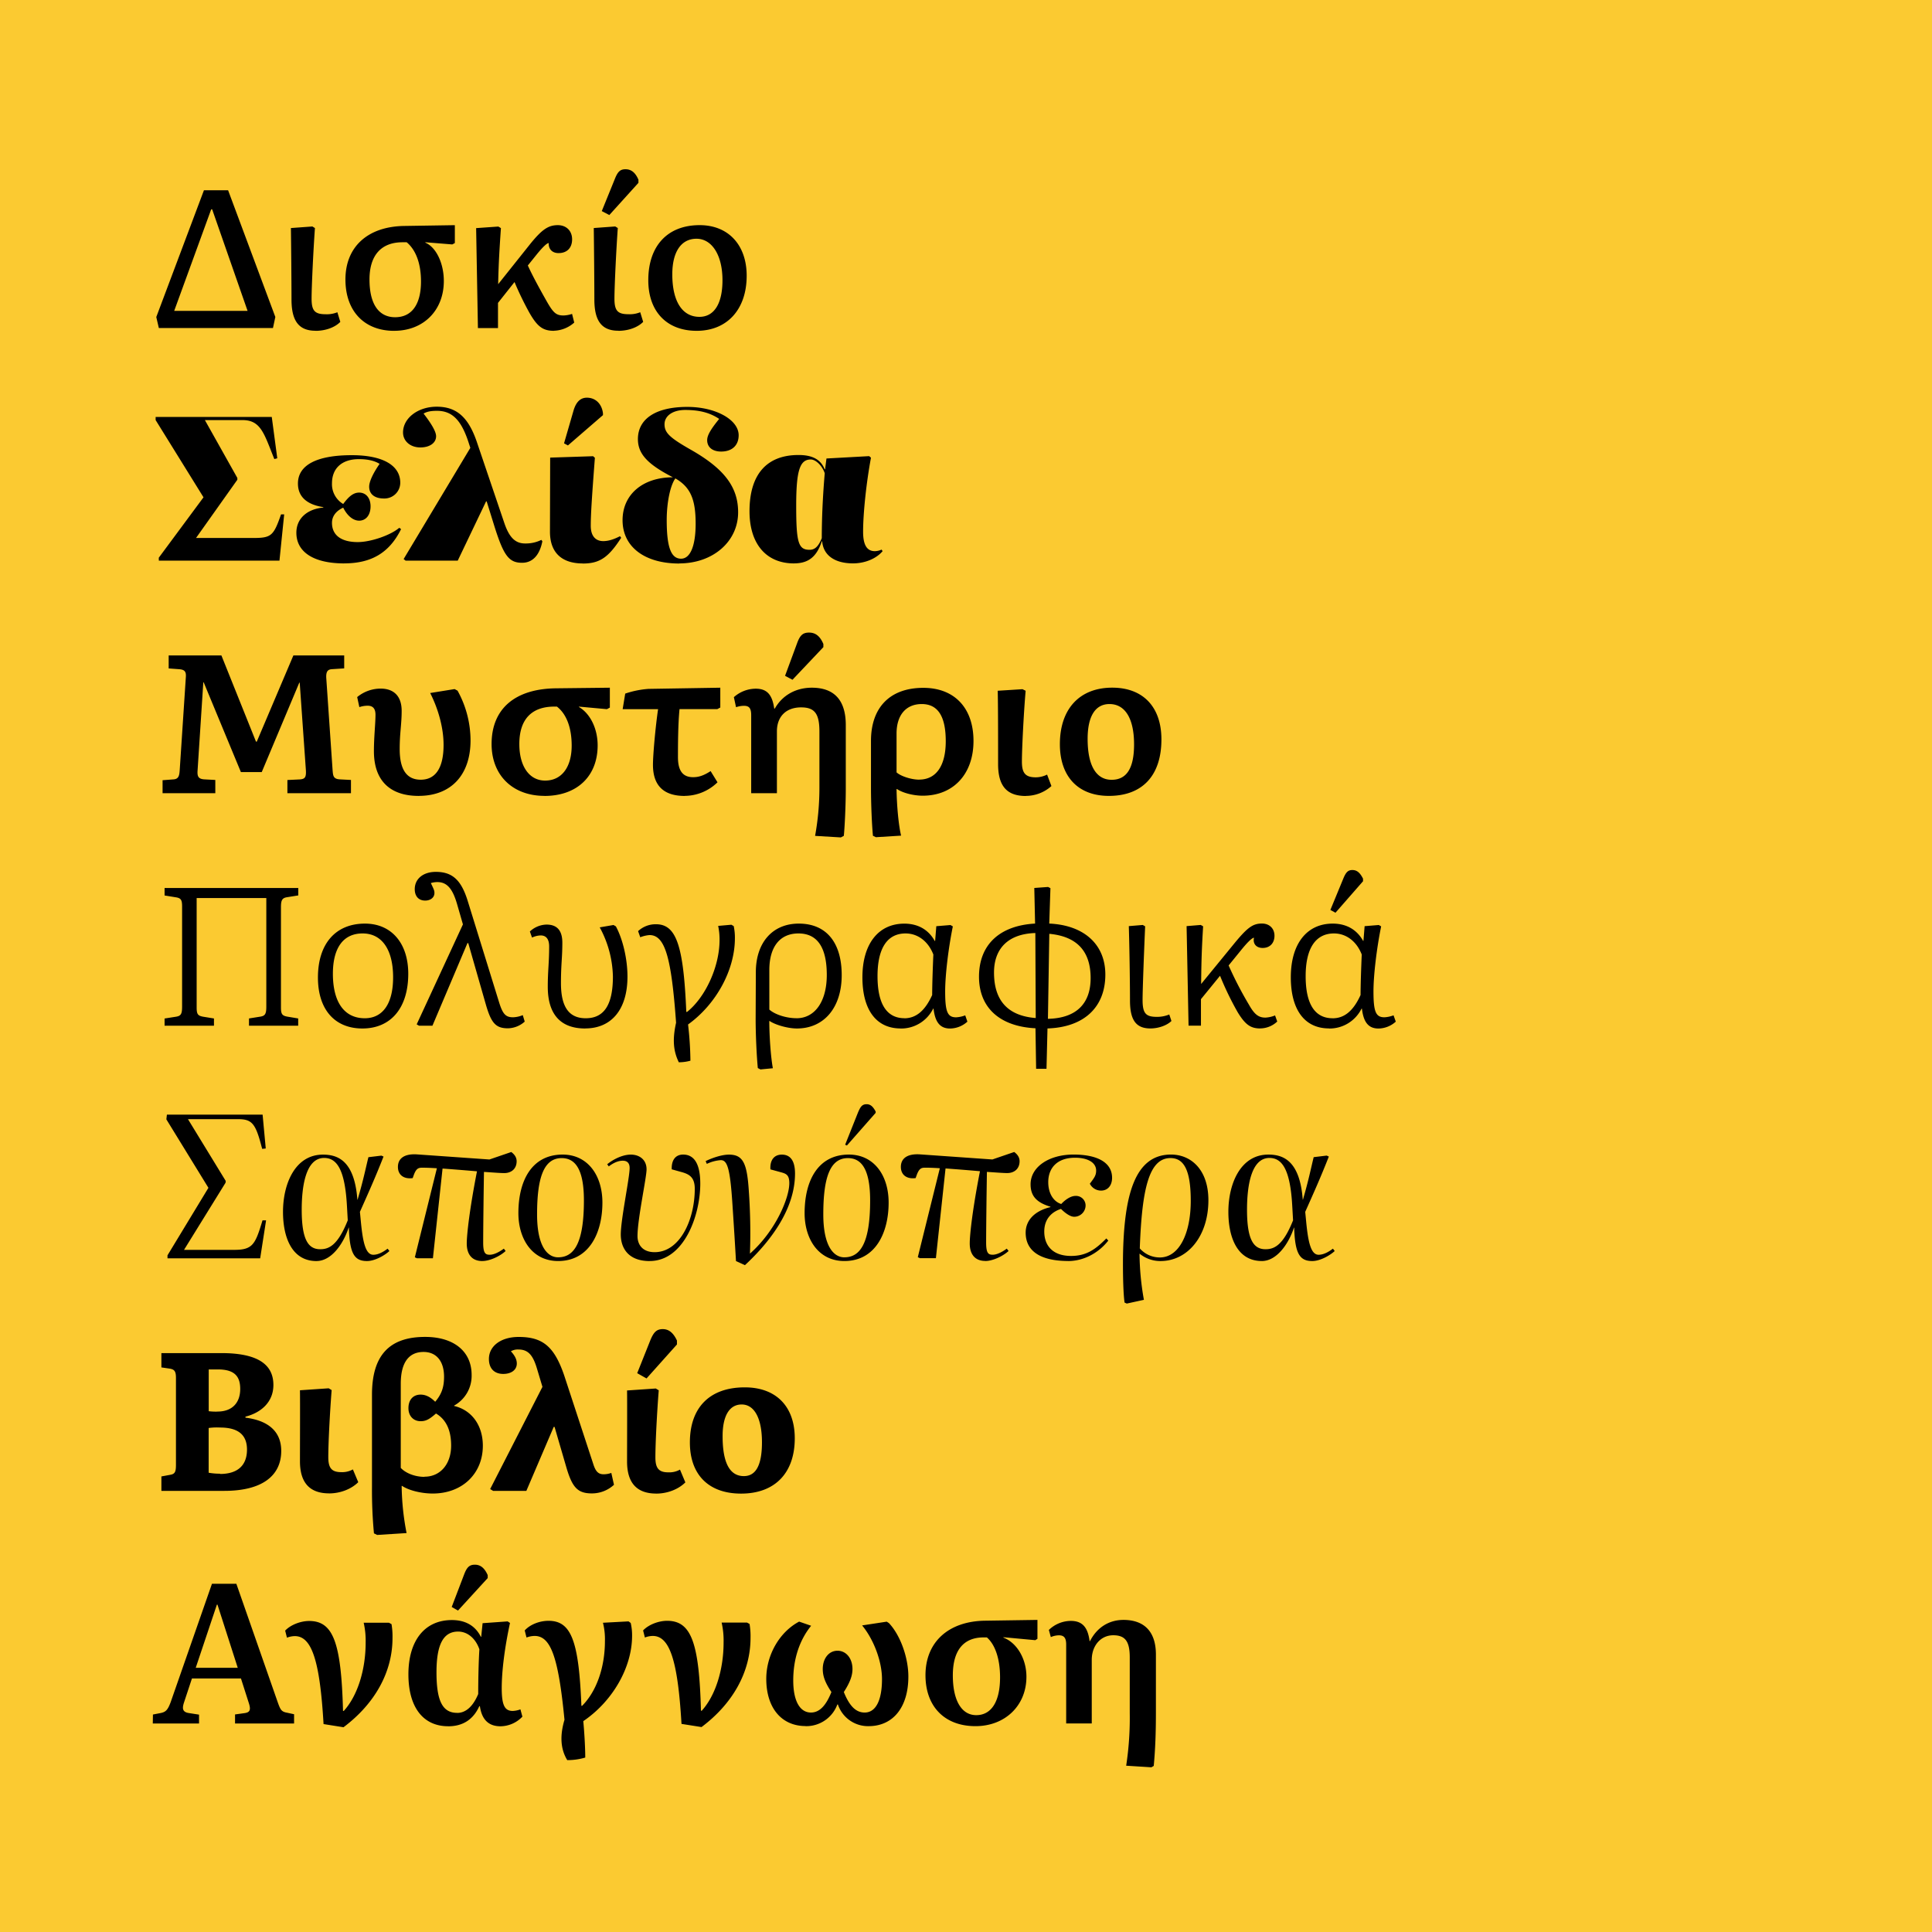 <svg xmlns="http://www.w3.org/2000/svg" xmlns:xlink="http://www.w3.org/1999/xlink" viewBox="0 0 1080 1080"><defs><style>.a{fill:none;}.b{clip-path:url(#a);}.c{fill:#fbca31;}</style><clipPath id="a"><rect class="a" width="1080" height="1080"/></clipPath></defs><title>Artboard 45</title><g class="b"><g class="b"><rect class="c" width="1080" height="1080"/><path d="M643.63,987.93l1.32-.78c.88-9.34,1.21-18.58,1.21-29.8V924.9c0-12.66-6.38-19.36-18.15-19.36-8.14,0-14.85,4.28-18.7,11.87h-.22c-1-7.92-4.18-11.32-10.56-11.32a17.82,17.82,0,0,0-12.21,5.06l1.1,4a11.7,11.7,0,0,1,4.51-1c2.86,0,4.07,1.42,4.07,5.17v44.1h14.3V927.87c0-8,5.06-13.75,12-13.75,6.71,0,9.24,3.4,9.24,12.42v31.14a176.81,176.81,0,0,1-2,29.36Zm-97.9-29.15c-8.25,0-13.09-8.26-13.09-22.23s5.94-21.23,17.27-21.23h1.76c4.62,4,7.37,12,7.37,22.33,0,13.53-4.84,21.13-13.31,21.13m-.44,6.15c16.61,0,28.49-11.54,28.49-27.61,0-10-5.28-19-12.87-21.89v-.22l17.82,1.66,1.21-.77V905.54l-29.37.44c-20.46.32-33.22,12-33.22,30.47,0,17.48,10.67,28.48,27.94,28.48m-94.93,0a18.51,18.51,0,0,0,17.71-12.1h.33a17.75,17.75,0,0,0,17.16,12.1c13.75,0,22.22-10.67,22.22-27.72,0-10.67-4.51-23.2-10.89-29.92l-1.21-.77-13.75,2.1c6.6,8,11.11,20.23,11.11,30,0,12-3.52,18.7-9.68,18.7-5.06,0-8.58-3.85-11.66-11.45,3.41-5.28,4.84-9.13,4.84-12.86,0-5.94-3.52-10.24-8.36-10.24s-8.25,4.3-8.25,10.24c0,4,1.32,7.58,4.84,12.86-3,7.49-6.6,11.45-11.44,11.45-6.27,0-9.9-6.61-9.9-17.94,0-11.87,3.41-22.43,10-30.57l-6.71-2.32c-11,5.83-18.37,18.71-18.37,32,0,16.17,8.47,26.39,22,26.39m-58.19.56c17.6-13.2,27.39-30.92,27.39-49.84a40.39,40.39,0,0,0-.55-7.8l-1.43-.78H403.39a45.06,45.06,0,0,1,1.1,11.11c0,15.19-4.51,29.7-12.21,38.18h-.44c-1-38.29-5.5-50.27-18.92-50.27-4.84,0-10.45,2.2-13.42,5.39l1,3.95a12.54,12.54,0,0,1,4.4-.88c9.46,0,14,13.75,16.06,49.17Zm-75,18.47a34.33,34.33,0,0,0,10-1.42c0-5.72-.55-14.75-1.1-20.36,16.39-11.11,27.28-30,27.28-47.73a30.23,30.23,0,0,0-.77-7.16l-1.21-.88-14.3.77a37.74,37.74,0,0,1,1.1,10.23c0,14.74-4.73,28.16-12.76,36.2H325c-1.43-36.41-5.72-47.52-18.37-47.52-5.06,0-10.34,2.09-13.31,5.39l1,3.95a13.38,13.38,0,0,1,4.51-.88c9,0,13.31,11.66,16.72,46.87C313,970,313.19,977.58,317.15,984m-61.6-26.5c-8.14,0-11.55-6.61-11.55-22.67,0-15.61,3.85-22.77,12.1-22.77,5.28,0,9.79,3.86,11.88,9.91-.44,6.92-.66,17.16-.66,25-2.86,6.92-6.93,10.56-11.77,10.56m-5,7.47c8.14,0,14-3.74,17.38-11.22h.33c1.1,7.6,4.95,11.22,11.55,11.22a17.09,17.09,0,0,0,12.21-5.39l-1.1-4.07a13.91,13.91,0,0,1-4.29.89c-4.51,0-6.16-3.19-6.16-12.76s1.65-22.67,4.62-36.42l-1.32-.88-14,1-.77,7.59h-.22c-3.08-6.15-8.58-9.34-16.17-9.34-15.18,0-24.31,11.44-24.31,30.36,0,18.25,8.14,29,22.22,29m5.5-64.67,16.61-18.16v-1.64c-1.76-4-4.07-5.84-7.15-5.84s-4.51,1.43-6.05,5.5l-6.93,18.15Zm-64,65.23c17.6-13.2,27.39-30.92,27.39-49.84a40.39,40.39,0,0,0-.55-7.8l-1.43-.78H203.3a45.06,45.06,0,0,1,1.1,11.11c0,15.19-4.51,29.7-12.21,38.18h-.44c-1-38.29-5.5-50.27-18.92-50.27-4.84,0-10.45,2.2-13.42,5.39l1,3.95a12.54,12.54,0,0,1,4.4-.88c9.46,0,14,13.75,16.06,49.17Zm-82.61-33.23L121.24,897h.33l11.33,35.3Zm-24,31.13h25.85v-4.95l-5.61-.87c-3.85-.56-3.85-2.75-2.75-6.06l4.4-13.3h27.39l4.4,13.75c1.21,3.73.66,5.16-2.2,5.61l-5.5.76v5.06h33v-5.17l-4-.87c-3.08-.56-3.63-1.66-5.06-5.61l-23.21-66.45H118.49l-23.1,66.22c-1.65,4.41-2.75,5.39-5.39,6l-4.51.87Z"/><path d="M415.82,825.15c-7.81,0-11.88-7.26-11.88-22.33,0-11.44,3.85-17.71,10.67-17.71,7,0,11.33,7.59,11.33,21.12,0,12.87-3.41,18.92-10.12,18.92m-1.54,9.78c18.92,0,30-11.54,30-30.91,0-17.82-10.45-28.48-27.94-28.48-19.58,0-30.69,11.22-30.69,30.79,0,18,10.45,28.6,28.6,28.6m-47.41,0c6.27,0,12.43-2.42,16.28-6.27l-3-7.14a12.31,12.31,0,0,1-6.49,1.53c-5.28,0-7.26-2.19-7.26-8.35,0-7.49.77-23.32,1.87-37.52l-1.65-1-16.06,1.1c.11,7,0,31,0,39.71,0,12,5.5,17.92,16.28,17.92m-5.39-64.35,17-19v-2.19c-2-4.29-4.51-6.38-7.92-6.38s-5.06,1.64-6.93,6.16l-7.37,18.47Zm-19.69,52.81a12.88,12.88,0,0,1-4.29.76c-2.86,0-4.4-1.42-5.72-5.5l-16.39-49.94c-5.5-15.94-11.88-21.33-25.41-21.33-9.79,0-16.61,5-16.61,12.32,0,5.28,3,8.35,8,8.35,4.62,0,7.59-2.31,7.59-5.82,0-2.21-1-4.3-3.3-6.83a7.58,7.58,0,0,1,4.18-1c5.39,0,8.14,3,10.45,10.88l3,10L274,832.4l1.65,1h18.59l15.29-35.76H310l6.71,23c3.3,11.1,6.38,14.18,14.19,14.18A18.14,18.14,0,0,0,343.22,830Zm-104.39,2.2c-5.17,0-10.34-1.88-13.31-5v-47c0-11.78,4.4-17.82,12.76-17.82,7.15,0,11.44,5.17,11.44,13.85,0,5.84-1.32,9.69-4.95,14-2.75-2.75-5.39-4-8.14-4-4.18,0-6.82,2.87-6.82,7.59,0,4.3,2.75,7.27,6.82,7.27,2.75,0,4.73-.89,8.58-4.3,5.61,3.31,8.47,9.25,8.47,17.93,0,10.35-6.05,17.39-14.85,17.39m-26.51,32.56L227.28,857a144.75,144.75,0,0,1-2.75-26.39h.22c3.74,2.53,10.78,4.28,17.16,4.28,16.5,0,28-11.1,28-26.73,0-11.32-6.16-19.9-16.06-22.22v-.21a19,19,0,0,0,9.79-17.16c0-13.09-9.9-21.23-26-21.23-20.13,0-29.7,10.45-29.7,32.33V831.2a258.23,258.23,0,0,0,1.1,25.95Zm-26.84-23.22c6.27,0,12.43-2.42,16.28-6.27l-3-7.14a12.31,12.31,0,0,1-6.49,1.53c-5.28,0-7.26-2.19-7.26-8.35,0-7.49.77-23.32,1.87-37.52l-1.65-1-16.06,1.1c.11,7,0,31,0,39.71,0,12,5.5,17.92,16.28,17.92m-61.05-11a34.11,34.11,0,0,1-6.27-.54v-25A33.31,33.31,0,0,1,123,798c9.57,0,15.07,3.63,15.07,12.32,0,8.9-5.28,13.63-15.07,13.63m-1.32-34.86a31.12,31.12,0,0,1-5-.22V765.52h5.06c9.13,0,12.54,3.63,12.54,10.9,0,8-4.73,12.65-12.65,12.65M90.22,833.4h35.2c21,0,31.79-8.36,31.79-22.33,0-11.12-7.59-17.05-20-18.59v-.56c8.69-2.19,15.62-8.13,15.62-17.71,0-11.1-8.14-17.82-29.15-17.82H90.22v8l4.51.66c2.86.44,3.63,1.54,3.63,5.28v48.52c0,4.17-.66,5.16-3.41,5.61l-4.73.88Z"/><path d="M707.43,698.33c-6.71,0-10.34-5.38-10.34-22.1,0-12.33,2-28.93,12.54-28.93,7.15,0,11.66,6.59,12.76,27.06l.44,7.81c-5.61,14.07-10.56,16.16-15.4,16.16m-2.09,6.6c8.36,0,15-9.57,18-18.7h.11c.44,14.75,3.19,18.7,10.12,18.7,4.73,0,10.34-3.51,12.54-5.6l-1-1.32c-2.31,1.76-5.17,3.41-8,3.41-4.29,0-5.83-7-6.93-18.27l-.55-5.72c4.51-10.11,8.58-19.13,13.2-30.91l-1.21-.54-7.26.88c-1.65,6.71-2.75,12.53-6,23.75h-.11c-1.65-22-11.11-25.19-19.25-25.19-15.62,0-22.33,16.4-22.33,32,0,14.42,5.06,27.5,18.7,27.5m-57-2a14.84,14.84,0,0,1-11.22-5.06c1.21-33.77,5.28-50.49,17.16-50.49,7.26,0,11.33,6.27,11.33,23.87,0,18.49-6.6,31.68-17.27,31.68M629.88,728.7l9.57-2.09A152.76,152.76,0,0,1,637,700.86h.11a18.18,18.18,0,0,0,11.66,4.07c15.07,0,26.73-13.85,26.73-34,0-17.16-9.79-25.53-20.9-25.53-20.35,0-26.29,22.88-26.84,57-.11,11.12.22,21.34.88,25.74Zm-32.67-23.77c7.81,0,16.39-3.85,22.33-11.44l-1.1-1.2c-6.05,6.16-11.22,9.79-19.69,9.79-10.34,0-15-5.84-15-13.65,0-7.58,4.84-11.22,9.35-12.64,2.31,2.31,5.17,4.39,7.37,4.39a6.38,6.38,0,0,0,6.38-6.38,5.36,5.36,0,0,0-5.61-5.28c-2.86,0-5.94,2.31-8,4.52-4.07-1.21-7.26-5.62-7.26-12.21,0-7.93,5-13.65,15-13.65,7.37,0,11.77,2.87,11.77,7.15,0,2.75-1,4-3.52,7.37a7,7,0,0,0,6.27,3.85c3.74,0,6.16-2.85,6.16-7.15,0-8.57-8.25-13-21.56-13-13.75,0-24,6.94-24,16.62,0,6.26,3,10.11,11.11,12.54v.22c-9.13,2.19-13.86,7.59-13.86,14.3,0,10,7.81,15.83,23.87,15.83m-46.42,0c4.07,0,9.79-2.63,13-5.6l-1-1.32c-3.41,2.53-6.16,3.41-7.81,3.41-2.42,0-3.74-.66-3.74-6.82,0-6.83.22-26.08.44-39.49,5,.32,9.13.66,11.33.66,4,0,6.93-2.42,6.93-6.6,0-2.43-1.43-4-3-5.18l-12.21,4.18-40.48-2.85c-6.71-.44-10.67,2-10.67,7,0,4.5,3.3,6.93,8.25,6.26l.55-1.54c1.43-4,2.75-4.28,4.84-4.28s5.06.1,8.14.32l-12.32,49.73,1.21.54h8.91l5.39-50.16c6.16.44,13.09,1,19.25,1.54-4.18,21.34-5.72,35.53-5.72,40.37,0,5.72,2.64,9.79,8.69,9.79M472,702.85c-6,0-11.77-6.27-11.77-24,0-20,3.52-31.46,13.75-31.46,7.48,0,12.43,6.05,12.43,23.65,0,24.09-5.61,31.8-14.41,31.8m0,2.08c17.49,0,24.75-15.95,24.75-32.66,0-15.41-8.36-26.85-22.22-26.85-17.16,0-24.75,14.41-24.75,32.78,0,14.09,7.48,26.73,22.22,26.73m1.43-64.57,16.06-18.25v-.78c-1.32-2.41-2.64-4.06-5.06-4.06-2.64,0-3.52,1.65-4.84,4.72l-7.15,17.93Zm-57,66.88C431,693.71,444.42,675.67,444.42,656c0-5.83-1.76-10.56-7.37-10.56-4.4,0-6.71,3.19-6.38,8.25l4.84,1.32c3.52,1,5.72,1.21,5.72,6.39,0,8.14-7.48,26.51-22,39.38a334.24,334.24,0,0,0-.66-35.43c-1-15.28-3.3-19.91-11.11-19.91-4,0-9.46,1.88-13,3.63l.66,1.55a21.69,21.69,0,0,1,7.81-2.09c3.52,0,5.17,4.07,6.49,24.41,1.1,16.72,1.32,20.35,2,32Zm-53.24-2.31c19.14,0,28.27-25.41,28.27-43.23,0-12.75-4.51-16.28-9.57-16.28-4.51,0-6.6,3.41-6.38,8.25l5.17,1.44c4.51,1.21,7.7,2.85,7.7,9.46,0,17.16-8.25,35.41-22.44,35.41-6.82,0-9.57-4.28-9.57-9,0-9.57,5.06-32.66,5.06-37.29,0-5.5-4.07-8.25-8.8-8.25s-10,2.75-13.2,5.4l.88,1.2c2.86-2.19,5.5-3.19,7.81-3.19,2,0,3.85.88,3.85,4.07,0,5.5-4.95,28.71-4.95,37.18,0,7.37,4,14.85,16.17,14.85M312,702.85c-6.05,0-11.77-6.27-11.77-24,0-20,3.52-31.46,13.75-31.46,7.48,0,12.43,6.05,12.43,23.65,0,24.09-5.61,31.8-14.41,31.8m0,2.08c17.49,0,24.75-15.95,24.75-32.66,0-15.41-8.36-26.85-22.22-26.85-17.16,0-24.75,14.41-24.75,32.78,0,14.09,7.48,26.73,22.22,26.73m-42.35,0c4.07,0,9.79-2.63,13-5.6l-1-1.32c-3.41,2.53-6.16,3.41-7.81,3.41-2.42,0-3.74-.66-3.74-6.82,0-6.83.22-26.08.44-39.49,4.95.32,9.13.66,11.33.66,4,0,6.93-2.42,6.93-6.6,0-2.43-1.43-4-3-5.18l-12.21,4.18-40.48-2.85c-6.71-.44-10.67,2-10.67,7,0,4.5,3.3,6.93,8.25,6.26l.55-1.54c1.43-4,2.75-4.28,4.84-4.28s5.06.1,8.14.32L231.9,702.85l1.21.54H242l5.39-50.16c6.16.44,13.09,1,19.25,1.54-4.18,21.34-5.72,35.53-5.72,40.37,0,5.72,2.64,9.79,8.69,9.79M179,698.33c-6.71,0-10.34-5.38-10.34-22.1,0-12.33,2-28.93,12.54-28.93,7.15,0,11.66,6.59,12.76,27.06l.44,7.81c-5.61,14.07-10.56,16.16-15.4,16.16m-2.09,6.6c8.36,0,15-9.57,18-18.7h.11c.44,14.75,3.19,18.7,10.12,18.7,4.73,0,10.34-3.51,12.54-5.6l-1-1.32c-2.31,1.76-5.17,3.41-8,3.41-4.29,0-5.83-7-6.93-18.27l-.55-5.72c4.51-10.11,8.58-19.13,13.2-30.91L213.2,646l-7.26.88c-1.65,6.71-2.75,12.53-6.05,23.75h-.11c-1.65-22-11.11-25.19-19.25-25.19-15.62,0-22.33,16.4-22.33,32,0,14.42,5.06,27.5,18.7,27.5m-83.27-1.54h51.81l3.3-21.22h-2l-.66,2.19c-3.52,11.44-5.28,14.31-15.07,14.31H102.87l23.21-37.52.11-1-21.12-34.55h27.72c7.48,0,9.79,1.77,13,13.76l.77,2.85,2-.21-1.76-18.92H93.3L93,625.73,116.51,664,93.63,701.74Z"/><path d="M744.94,569.21c-9.9,0-15.07-7.92-15.07-23.54s5.61-23.87,15.84-23.87c6.82,0,12.65,4.41,15.51,11.78-.33,7.37-.66,17.49-.66,22.65-4,8.8-9,13-15.62,13m-2.09,5.72a20,20,0,0,0,18.26-11.1h.22c.88,7.69,3.74,11.1,9.24,11.1a14.65,14.65,0,0,0,9.68-3.85L779,567.57a17.1,17.1,0,0,1-5.06,1.1c-4.84,0-6.16-3-6.16-14.52,0-8.92,1.76-23.87,4.29-36.31l-1.32-.76-7.92.65-.66,8.25H762c-3.52-6.38-9.46-9.68-17-9.68-14.52,0-23.43,11.34-23.43,30,0,18.14,7.7,28.59,21.34,28.59m3.63-64.67,15.4-17.6v-1.44c-1.76-3.51-3.52-4.83-6-4.83s-3.63,1.43-5,4.72l-7.26,17.61Zm-42.13,64.67a14,14,0,0,0,9.57-3.85l-1.21-3.41a16.53,16.53,0,0,1-5.39,1.22c-3.85,0-6.16-1.77-9.24-7.27a203.77,203.77,0,0,1-11.33-21.89l6.71-8.25c3.63-4.51,6.27-7.14,7.48-7.26-.77,3.31,1.21,5.73,4.84,5.73,4.07,0,6.6-2.75,6.6-6.83s-2.86-6.82-7-6.82c-5,0-8,2.1-15.18,10.79l-18.81,23c.11-14,.44-21.12,1.1-32.24l-1.32-.76-7.92.65,1.1,55.66h6.93V558.54l10.67-13.08a169.92,169.92,0,0,0,9.9,20.45c4.18,6.82,7.15,9,12.54,9m-61.38,0c4.62,0,9.35-1.76,11.77-4.17l-1.21-3.64a17.76,17.76,0,0,1-7,1.33c-6.16,0-7.92-2-7.92-9.47,0-6.05.88-28.49,1.43-41.14l-1.32-.76-7.81.65c.33,10.12.66,30.8.66,41.59,0,11,3.41,15.61,11.44,15.61m-57.31-5.38.77-47.52q23.1,2.15,23.1,24.75c0,14.51-8.25,22.43-23.87,22.77m-6.82-.44c-15.51-1.21-23.32-9.69-23.32-25.41,0-13.75,8.25-21.67,23.1-22.11Zm.22,28.37H585l.55-22.55c20.35-.66,32.34-11.77,32.34-30.14,0-16.82-11.88-27.61-31.35-28.49l.66-19.79-1.32-.67-7.7.56.44,19.9c-19.91,1.11-31.35,11.88-31.35,29.71,0,17.27,11.55,27.82,31.57,28.82Zm-73.59-28.27c-9.9,0-15.07-7.92-15.07-23.54S496,521.8,506.24,521.8c6.82,0,12.65,4.41,15.51,11.78-.33,7.37-.66,17.49-.66,22.65-4,8.8-9,13-15.62,13m-2.09,5.72a20,20,0,0,0,18.26-11.1h.22c.88,7.69,3.74,11.1,9.24,11.1a14.65,14.65,0,0,0,9.68-3.85l-1.21-3.51a17.1,17.1,0,0,1-5.06,1.1c-4.84,0-6.16-3-6.16-14.52,0-8.92,1.76-23.87,4.29-36.31l-1.32-.76-7.92.65-.66,8.25h-.22c-3.52-6.38-9.46-9.68-17-9.68-14.52,0-23.43,11.34-23.43,30,0,18.14,7.7,28.59,21.34,28.59m-58.19-5.72c-5.61,0-12-2-15.18-4.83V542.27c0-13,5.94-20.47,16.28-20.47,10.56,0,15.84,7.81,15.84,23.22,0,14.74-6.6,24.19-16.94,24.19m-20.13,28.61,6.93-.67c-1.1-5.72-2-17.7-2-26.39h.22c3.19,2.19,10.23,4.17,15.18,4.17,15.29,0,25.08-11.77,25.08-29.81,0-18.36-8.69-28.82-24-28.82-14.63,0-24,10.56-24,27.17l-.11,26.18c0,8.8.55,20.46,1.21,27.4Zm-45.65-4a24.83,24.83,0,0,0,6.49-.88,189.23,189.23,0,0,0-1.32-20.25c15.73-11.32,26.18-30.46,26.18-48.18a30.53,30.53,0,0,0-.66-6.82l-1.32-.76-7.37.65a36.89,36.89,0,0,1,.77,7.92c0,14.74-7.81,31.91-18.15,40.16h-.44c-1.54-37.18-5.61-49-16.94-49a14.34,14.34,0,0,0-10,3.85l1.21,3.42a18.09,18.09,0,0,1,5.17-1.22c8.58,0,12.21,12.11,14.85,49-2.09,9.36-1.54,15.84,1.54,22.12m-52.36-18.93c14.85,0,23.65-10.77,23.65-29,0-9.8-2.64-21-6.49-28.06l-1.32-.76-7.7,1.32a59.84,59.84,0,0,1,7.37,27.5c0,15.83-4.95,23.31-15.18,23.31-9.35,0-13.86-6.26-13.86-19.57,0-10.79.77-14.09.77-22.67,0-6.7-2.86-10.12-8.8-10.12a14,14,0,0,0-9.35,3.86l1.21,3.4a12,12,0,0,1,4.84-1.2c3.08,0,4.73,2.08,4.73,6.16,0,9.23-.77,13.52-.77,22.54,0,15.41,7.15,23.32,20.9,23.32m-34.87-7.47a15.55,15.55,0,0,1-5.39,1.21c-4.18,0-5.83-1.76-7.92-8.58l-17.6-56.87c-3.63-11.44-8.58-15.84-17.71-15.84-7,0-11.77,3.84-11.77,9.67,0,4,2.2,6.38,5.83,6.38,3,0,5.17-1.76,5.17-4.17,0-1.33-.11-1.66-2-5.61a12,12,0,0,1,3.63-.56c5.28,0,8.47,3.52,11,12.21l3.3,11.44-25.85,55.88,1.32.77h7.48l19.58-46.19h.44l9.9,34.53c3,10.35,5.61,13.1,12.32,13.1a14.43,14.43,0,0,0,9.35-3.75Zm-88.33,1.75c-11.44,0-17.82-9-17.82-24.86,0-14.51,5.83-22.55,16.61-22.55s17.05,9,17.05,24.54c0,14.63-5.72,22.87-15.84,22.87m-1.32,5.72c15.95,0,25.63-11.54,25.63-30.58,0-17.15-9.46-28.05-24.2-28.05-16.39,0-26.29,11.23-26.29,30.15,0,17.82,9.35,28.48,24.86,28.48M92,573.39h27.61v-4.06l-6.16-1c-2.86-.55-3.52-1.42-3.52-5.17V502h38.94v60.71c0,4.07-.66,5.18-3.41,5.61l-6.27,1v4.06h27.5v-4.06l-6-1c-3-.55-3.63-1.42-3.63-5.17v-56c0-3.95.66-5.16,3.41-5.6l6.27-1V496.4H92v4.18l6.16,1c3,.44,3.63,1.42,3.63,5.16v56c0,4.07-.66,5.18-3.41,5.61l-6.38,1Z"/><path d="M621.41,435.91c-8.58,0-13.42-7.81-13.42-22.88,0-12.64,4.29-19.46,12.21-19.46,8.69,0,13.75,8,13.75,22.54,0,13.42-4.18,19.8-12.54,19.8m-1.54,9c18.81,0,29.37-11.44,29.37-31.57,0-18.14-10.23-28.93-27.5-28.93-18.26,0-29.26,11.89-29.26,31.58,0,18.15,10.23,28.92,27.39,28.92m-46.42,0a21.43,21.43,0,0,0,14.3-5.5L585.33,433a14.28,14.28,0,0,1-6.27,1.53c-5.83,0-7.81-2.31-7.81-8.8,0-6.92,1-27.16,2.09-39.59l-1.76-.88-13.86.88c.22,6.7.22,27.71.22,41,0,12.32,4.95,17.82,15.51,17.82m-59.62-9.13c-4.51,0-10.45-2-12.65-4.07V410.07c0-10.35,5.28-16.5,14.08-16.5,9,0,13.42,6.82,13.42,20.78,0,13.75-5.39,21.45-14.85,21.45M489.63,468l14.08-.87c-1.43-6.06-2.42-16.94-2.53-26.07h.22c3.19,2.19,9.24,3.74,14.41,3.74,17.16,0,28.38-12.11,28.38-30.59s-10.67-29.7-28.05-29.7c-18.59,0-29.26,10.89-29.26,29.7v26c0,8.46.44,20.13,1.1,27Zm-19.58.12,1.65-.88c.55-5.39,1.1-17.82,1.1-26.41V405.34c0-13.87-6.38-20.91-19-20.91-9,0-16.5,4.29-20.68,11.66h-.33c-1.1-7.92-4.18-11.11-10.34-11.11a18.52,18.52,0,0,0-12.21,4.74l1.21,5.61a14.3,14.3,0,0,1,4.4-.78c3,0,4.07,1.43,4.07,5.29V443.4H434.3V408.85c0-8.36,5.17-13.42,13.53-13.42,7.59,0,10.23,3.53,10.23,13.54v31a150.82,150.82,0,0,1-2.42,27.29ZM443,380l17.27-18.25V360c-1.87-4.41-4.4-6.38-8-6.38-3.41,0-5.06,1.43-6.71,6l-6.71,18.16Zm-60.28,64.9a26.48,26.48,0,0,0,18.37-7.59l-3.85-6.26c-3.74,2.41-6.49,3.4-9.79,3.4-5.72,0-8.47-3.51-8.47-11.21,0-5.5,0-18.16.88-26.85H401l1.65-.88V384.43l-40.15.66a51.84,51.84,0,0,0-13,2.64l-1.43,8.69h19.8c-1.43,9.68-2.86,25.42-2.86,31.13,0,11.55,5.94,17.38,17.71,17.38m-78-8.58c-8.8,0-14.41-7.92-14.41-20.45,0-13.75,6.82-20.91,19.58-20.91h1.43c5.39,4.18,8.25,11.89,8.25,21.79,0,12.1-5.61,19.57-14.85,19.57m-.33,8.58c18.15,0,29.7-11,29.7-28.27,0-9.24-4.07-17.7-10.45-21.44V395l15.62,1.43,1.65-.88V384.43l-29.92.34c-23.1.21-36.19,11.44-36.19,31.13,0,17.49,11.77,29,29.59,29m-70.29,0c18,0,28.93-11.65,28.93-31a57.51,57.51,0,0,0-7.26-27.82l-1.65-.88-13.64,2.2c4.73,9.35,7.48,19.8,7.48,29,0,12.76-4.4,19.46-12.76,19.46-7.92,0-11.77-5.71-11.77-17.15,0-9,1.1-13.75,1.1-21.35,0-8-4.18-12.43-11.77-12.43a20.64,20.64,0,0,0-13.09,4.74l1.21,5.61a14.53,14.53,0,0,1,4.62-.78c3,0,4.4,1.66,4.4,5.06,0,5-.88,12.32-.88,20.36,0,16.27,8.8,25,25.08,25M90.88,443.4h29.48V436l-6.16-.33c-3.52-.23-4-1.87-3.74-5.17l3.19-49.06h.22l20.79,50.15h11.66l21-50h.22L171,430.64c.22,4.07-.66,4.83-3.41,5.06l-6.93.33v7.37h35.53V436l-6.27-.33c-3.74-.23-3.74-2.21-4-5.17l-3.52-51.26c-.33-4.51,1.32-5.06,3.41-5.18l6.6-.43V366.4H164l-20.46,48.18h-.44L123.77,366.4H94.29v7.26l5.83.43c3.63.23,4,1.88,3.74,4.84l-3.41,51.71c-.22,3.29-.77,4.95-3.74,5.06l-5.83.44Z"/><path d="M452.56,307.34c-6.27,0-7.48-3.95-7.48-24.63,0-19.59,2-25.86,8.14-25.86,2.86,0,6.49,3.63,7.81,7.7q-1.65,19.47-1.65,36.3c-1.87,4.62-3.85,6.49-6.82,6.49m-8.69,7.59c8,0,12.65-3.63,15.51-12.32h.22c.66,7.81,7,12.32,17.27,12.32,6.6,0,13-2.64,16.5-6.82l-.55-.88a9.72,9.72,0,0,1-3.74.88c-4.51,0-6.6-3.52-6.6-10.89,0-10.23,1.76-27.17,4.4-41.36l-1-.88L462,256.3l-.77,6.05H461c-2.2-5.5-6.82-8-14.63-8-17.82,0-27.39,10.89-27.39,31.45,0,18.26,9.35,29.15,24.86,29.15m-63.14-2.64c-5.61,0-8-6.49-8-21.56,0-9.89,2-19.46,4.84-23.32,8.36,4.85,11.33,11.56,11.33,25.31,0,12.43-3,19.57-8.14,19.57m-1,2.64c18.81,0,32.89-12.21,32.89-28.59,0-14.08-7.7-24.31-26.51-35-11.77-6.7-14.63-9.45-14.63-14.19s4.62-8,11.55-8c7.92,0,13.86,1.53,19,5-4.84,5.94-6.71,9.24-6.71,11.88,0,3.95,3,6.37,7.81,6.37,6.05,0,9.79-3.41,9.79-9.12,0-8.69-12.87-15.84-28.71-15.84-17.49,0-27.61,6.59-27.61,18,0,8.25,5.39,14.08,19.58,21.35-16.83,0-28.16,9.57-28.16,24,0,14.86,12.32,24.2,31.68,24.2m-53.9,0c9.35,0,14.3-3.29,21.45-14.4l-.66-.88c-3.63,1.87-6.6,2.75-9.35,2.75-4.51,0-7-3.08-7-8.58,0-6.39.66-16.4,2.31-38l-1-.88-24,.78c0,1.65-.11,38.06-.11,41.46,0,11.56,6.49,17.71,18.37,17.71M317.48,249l19.58-16.94V231c-.66-5.29-4.18-8.69-9-8.69-3.52,0-5.94,2.3-7.37,6.92l-5.39,18.6Zm-14.85,52.8a19.62,19.62,0,0,1-9.13,2c-5.39,0-8.8-3.3-11.55-11.34l-15.4-45.42c-4.73-13.86-11.33-19.69-22.44-19.69-10.45,0-18.81,6.38-18.81,14.4,0,4.84,4.07,8.37,9.68,8.37,5.28,0,8.8-2.54,8.8-6.27,0-2.42-2.31-6.6-7-12.66,1.87-1.1,4.07-1.54,7.48-1.54,8.69,0,13.86,5.4,18,18.71l.66,2-37.29,62.16,1.1.88h29.15l15.84-33.12h.33l4.18,13.43c5.28,16.94,8.25,20.89,15.62,20.89,5.83,0,9.79-4.18,11.33-12ZM192.41,314.93c15.29,0,25.3-6,31.79-19.14l-1-.76c-4.84,4.18-16,8-23.21,8-9.24,0-14.41-3.84-14.41-10.77,0-3.63,2.2-6.61,6.27-8.48,2.31,4.62,5.61,7.27,8.91,7.27,3.85,0,6.38-3.19,6.38-8,0-4.62-2.53-7.69-6.38-7.69-3,0-5.61,1.87-8.91,6.38a12.84,12.84,0,0,1-6.27-11.56c0-8.46,5.61-13.52,15.07-13.52q7.26,0,11.55,2.64c-3.74,5.38-5.83,10-5.83,12.75,0,4.19,3.08,6.61,8.25,6.61a8.84,8.84,0,0,0,9.13-8.8c0-9.8-9.9-15.41-27.06-15.41-19.58,0-30.14,5.5-30.14,15.85,0,7.25,4.84,11.76,14.19,13.19v.23c-9.24.88-15.07,6.27-15.07,14.08,0,10.88,9.79,17.15,26.73,17.15M88.79,313.4h67.43l2.64-25.86H157.1c-4.18,12.11-5.5,13.2-15.73,13.2H109.58l23.1-32.56v-1l-18.15-32.35h21c10.34,0,12.1,7.6,17.82,21.79l1.65-.44-3.08-23.11H87v1.76L113.76,278l-25,33.77Z"/><path d="M391,177.12c-9.57,0-15.18-8.58-15.18-23.76,0-12.64,5-19.9,13.53-19.9s14.52,9,14.52,23.2c0,13.2-4.73,20.46-12.87,20.46m-1.54,7.81c17.05,0,27.94-12,27.94-30.79,0-17.17-10.23-28.28-26.29-28.28-17.93,0-28.71,11.55-28.71,30.8,0,17.5,10.34,28.27,27.06,28.27m-43.78,0c5.5,0,10.78-1.86,13.86-5l-1.65-5.39a15.52,15.52,0,0,1-6.6,1.11c-6.05,0-7.81-2-7.81-8.69,0-6.93,1-27.4,1.87-39.49l-1.43-.88-12,.88c.11,7.81.33,30.25.33,39.93,0,12.09,4.18,17.48,13.42,17.48m-5.06-64.67,16.28-18v-1.76c-1.76-4.07-4.07-5.84-7.26-5.84-2.86,0-4.29,1.33-5.83,5.17L336.4,118Zm-30.91,64.67A17.86,17.86,0,0,0,321,180.32l-1.21-4.85a16.39,16.39,0,0,1-4.73.88c-4,0-5.61-1.32-9-7.14-6.38-11.23-9.13-16.73-11-20.8l5.39-6.7c3-3.63,5.28-5.83,6.27-5.83-.11,3.4,2,5.6,5.5,5.6,4.84,0,7.59-3,7.59-7.7s-3.19-7.92-8-7.92c-5.28,0-8.8,2.42-15.18,10.23l-18.15,22.77c.22-11.44.77-20.13,1.54-31.34l-1.43-.88-12.43.88,1,55.88h11.22V169.32l9.24-11.66a177.66,177.66,0,0,0,8.25,17.05c4.51,7.91,7.59,10.22,13.86,10.22m-88.77-7.59c-9.35,0-14.41-7.48-14.41-21.12,0-13.42,6.49-20.79,18.48-20.79h2.31c5.17,4.29,8,12,8,21.9,0,12.87-5.17,20-14.41,20m-.55,7.59c16.39,0,27.72-11.44,27.72-27.83,0-9.89-4.29-18.92-10.34-21.44v-.23l15.07,1.22,1.43-.77v-10l-28.38.44c-20.35.34-32.78,11.67-32.78,29.92,0,17.61,10.45,28.71,27.28,28.71m-44,0c5.5,0,10.78-1.86,13.86-5l-1.65-5.39a15.52,15.52,0,0,1-6.6,1.11c-6.05,0-7.81-2-7.81-8.69,0-6.93,1-27.4,1.87-39.49l-1.43-.88-12,.88c.11,7.81.33,30.25.33,39.93,0,12.09,4.18,17.48,13.42,17.48m-79-11.1,20.68-56.76h.55l19.8,56.76Zm-8.58,9.57h63.8l1.32-6.17-26.4-70.83H114L87.36,177.23Z"/></g></g></svg>